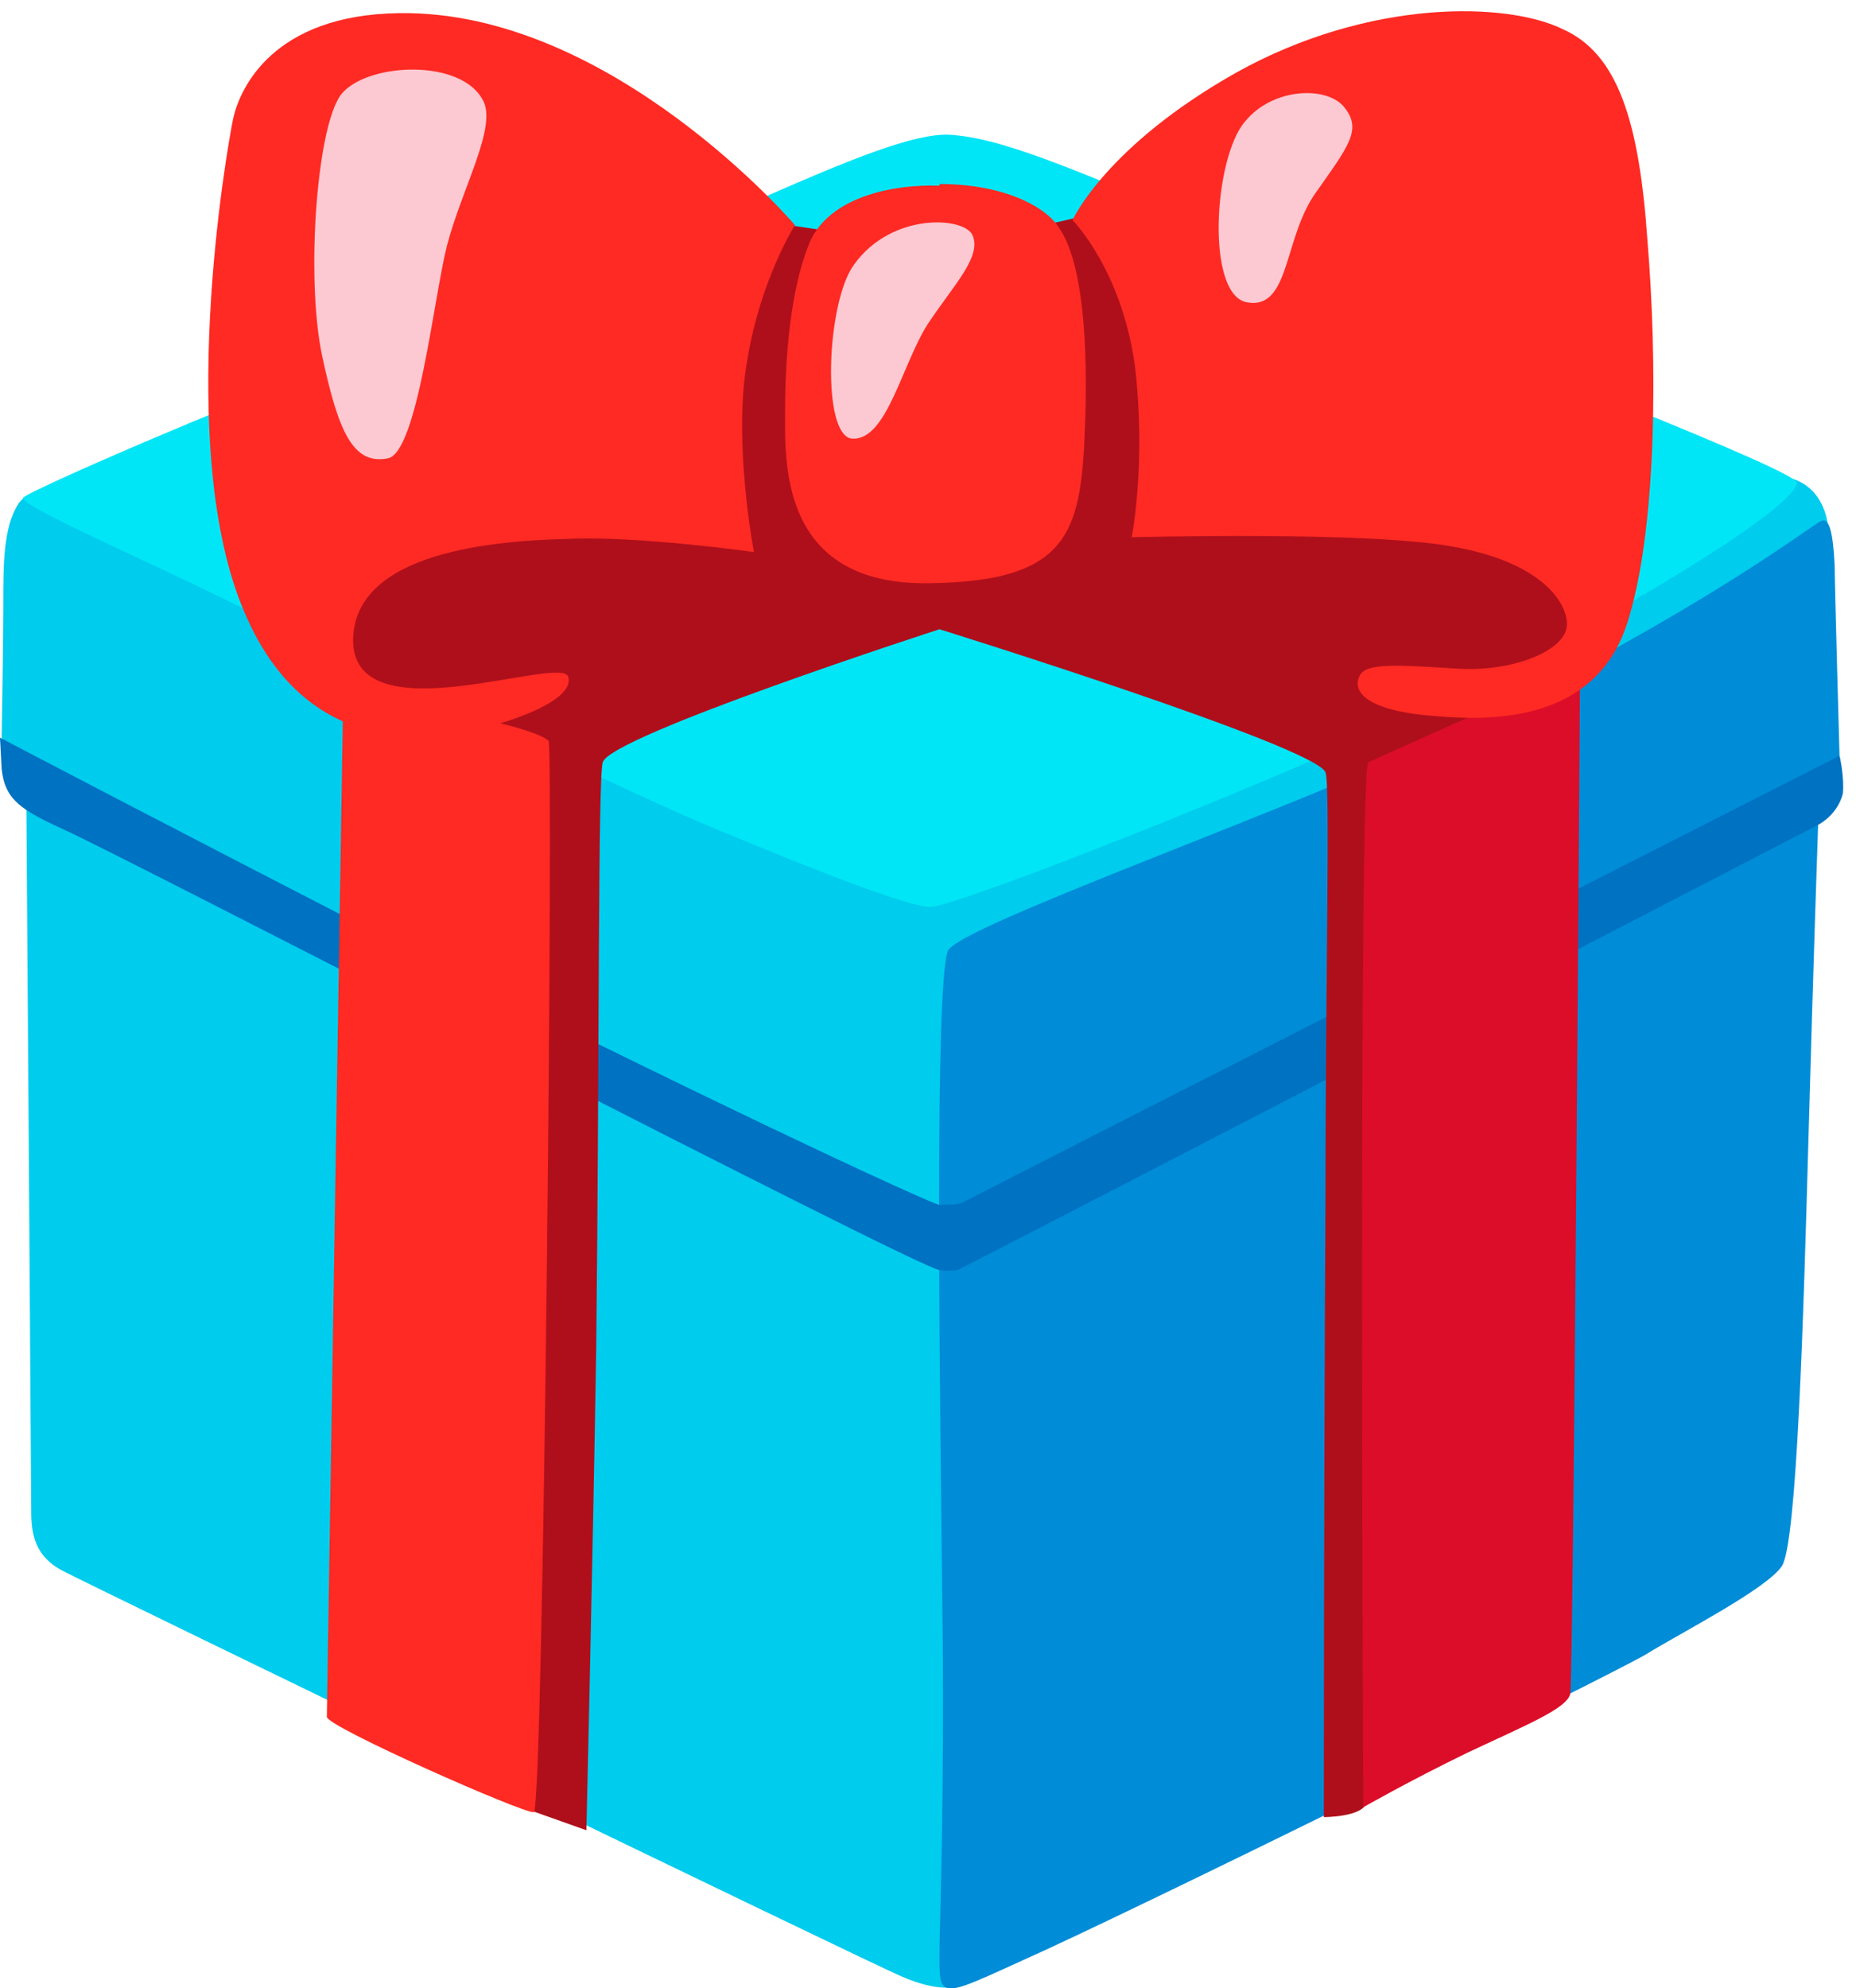 <svg xmlns="http://www.w3.org/2000/svg" viewBox="0 0 113 121" width="113" height="121"><title>gift-box-svg-svg</title><style>		.s0 { fill: #00cced } 		.s1 { fill: #008cd7 } 		.s2 { fill: #00e6f6 } 		.s3 { fill: #0072c2 } 		.s4 { fill: #af0f1b } 		.s5 { fill: #dc0d28 } 		.s6 { fill: #ff2a23 } 		.s7 { fill: #fcc9d2 } 	</style><path class="s0" d="m8.4 28.7c0 0-6.5 0.5-7.3 2-0.9 1.4-0.9 3.7-0.9 6.1 0 2.5-0.1 8.1-0.1 8.1l1.5 3.3c0 0 0.3 42.2 0.3 43.5 0 1.3 0 2.9 1.9 3.9 1.9 1 49.6 24.1 51.1 24.7 2.3 1 3.3 0.6 3.3 0.6l53.1-88.8c0 0-0.1-2.4-2.3-3-1.3-0.3-100.6-0.4-100.6-0.4z"></path><path class="s1" d="m57.7 57.9c-0.8 2.3-0.5 25.3-0.3 42.1 0.1 16.7-0.5 20.2 0 20.8 0.4 0.6 1.6 0 4.9-1.5 6.1-2.7 35.7-17.3 37.9-18.6 2.1-1.3 7.4-4 8.3-5.4 0.9-1.5 1.3-15 1.6-25.8 0.3-10.8 0.6-19.5 0.6-19.5l1.3-3.9c0 0-0.3-10.6-0.3-11.7-0.1-1.9-0.3-2.9-0.8-2.7-0.7 0.3-6.6 5.1-22 12.7-9.7 4.7-30.7 12-31.2 13.5z"></path><path class="s2" d="m57.8 8.2c-4.3-0.2-16.2 6.7-27.6 10.4-11.4 3.8-28.6 11.3-28.8 11.7-0.1 0.5 7 3.6 11.5 5.8 5.3 2.6 25.8 12.3 29.6 13.9 3.8 1.6 12.7 5.3 14.2 5.2 2-0.2 21.1-7.7 30.7-12.3 9.7-4.6 21.8-11.8 22-13.5 0-0.8-17.8-7.5-26.7-11.5-17.2-7.8-21.7-9.5-24.9-9.7z"></path><path class="s3" d="m0.1 46.8c0.2 1.9 1.2 2.5 3.8 3.7 2.6 1.1 52.2 26.8 53.3 26.8 1.1 0 1.5-4 0.2-3.9-0.6 0-16.9-7.7-32.1-15.4-12.9-6.6-25.3-13.1-25.3-13.1z"></path><path class="s3" d="m112 46c0 0-52.9 26.9-53.4 27.2-0.5 0.2-1.3 0.1-1.3 0.1l-0.1 4c0 0 0.5 0.1 1.1 0 0.3-0.1 52.2-27 52.4-27.1 0.2-0.1 1.2-0.7 1.5-1.9 0.1-1-0.2-2.3-0.2-2.3z"></path><path class="s4" d="m20.9 94.4l10.3 15.4 4.5 1.6c0 0 0.4-16.8 0.6-29.3 0.2-18.2 0.1-34.8 0.4-35.7 0.4-1.6 20.5-8.1 20.5-8.1 0 0 22.8 7.1 23.5 8.7 0.3 0.7 0 12.5 0 26.2-0.1 17.4-0.1 37.4-0.1 37.4 0 0 2.4 0 2.6-0.9 0.3-0.9 1.5-7.6 1.5-7.6l8.8-58.8 4.5-5.8-6.2-11.8-25.6-12.6-8.7 2-9.5-1.4-30.1 21.6 3.5 7.1 8.6 4.4z"></path><path class="s5" d="m83.3 46.4c-0.6 1.2-0.3 63.6-0.3 63.6 0 0 2.8-1.6 6.3-3.3 3.6-1.7 6.1-2.7 6.3-3.6 0.2-0.9 0.6-62.5 0.6-62.5z"></path><path class="s6" d="m33.4 45.1c0.3 0.4-0.3 65.1-0.9 65.2-0.6 0.1-12.6-5.2-12.6-5.8 0-0.5 1-62.4 1-62.4 0 0 11.5 1.9 12.5 3z"></path><path class="s6" d="m57.2 11.3c-3.3-0.1-7 0.9-8 3.7-1.1 2.8-1.4 6.9-1.4 10 0 3-0.4 10.6 8.7 10.5 9.2-0.1 9.4-3.5 9.6-11 0.1-6.3-0.7-9.3-1.6-10.6-0.7-1.2-3.2-2.7-7.3-2.7z"></path><path class="s7" d="m51.9 26.7c2.1 0.1 3-4.5 4.6-7 1.6-2.4 3.3-4.1 2.7-5.4-0.5-1.1-4.9-1.4-7.2 1.8-1.7 2.3-2 10.5-0.1 10.6z"></path><path class="s6" d="m65.3 13.4c0 0 3 3 3.8 8.9 0.7 5.9-0.2 10.4-0.2 10.4 0 0 14.7-0.4 19.7 0.6 5 0.9 6.8 3.2 6.8 4.7 0 1.6-3.3 2.9-6.6 2.7-3.4-0.2-5.6-0.4-6 0.4-0.5 0.9 0.2 2.2 4.8 2.5 4.6 0.4 10-0.3 11.6-6.1 1.7-5.7 1.7-15.7 1.1-22.9-0.5-7.2-1.8-11.3-5.1-12.8-3.4-1.7-11.8-1.9-19.9 2.6-8 4.5-10 9-10 9z"></path><path class="s7" d="m81.9 6.6c-1-1.4-4.4-1.3-6.1 0.8-1.9 2.2-2.4 10.5 0.1 11 2.7 0.5 2.2-4 4.3-6.8 1.9-2.7 2.7-3.7 1.7-5z"></path><path class="s6" d="m48.4 13.7c0 0-11.2-13.1-24.1-12.9-7.7 0.1-9.7 4.6-10.1 6.4-0.4 1.9-3.6 20.2 0.7 30.1 4.2 9.9 13.1 7.3 14.5 7 1.8-0.4 5.6-1.7 5.2-3.1-0.4-1.4-12.9 3.6-13.1-2.1-0.1-5.6 8.9-6.2 13.1-6.3 4.2-0.2 11.3 0.8 11.3 0.8 0 0-1.3-6.8-0.4-11.7 0.8-4.9 2.9-8.2 2.9-8.2z"></path><path class="s7" d="m20.9 5.6c-1.6 1.6-2.3 11.2-1.3 16 1 4.7 1.9 6.7 4 6.3 1.8-0.3 2.8-9.7 3.6-12.9 0.9-3.5 3.1-7.3 2.2-8.9-1.3-2.5-6.8-2.3-8.5-0.5z"></path></svg>
